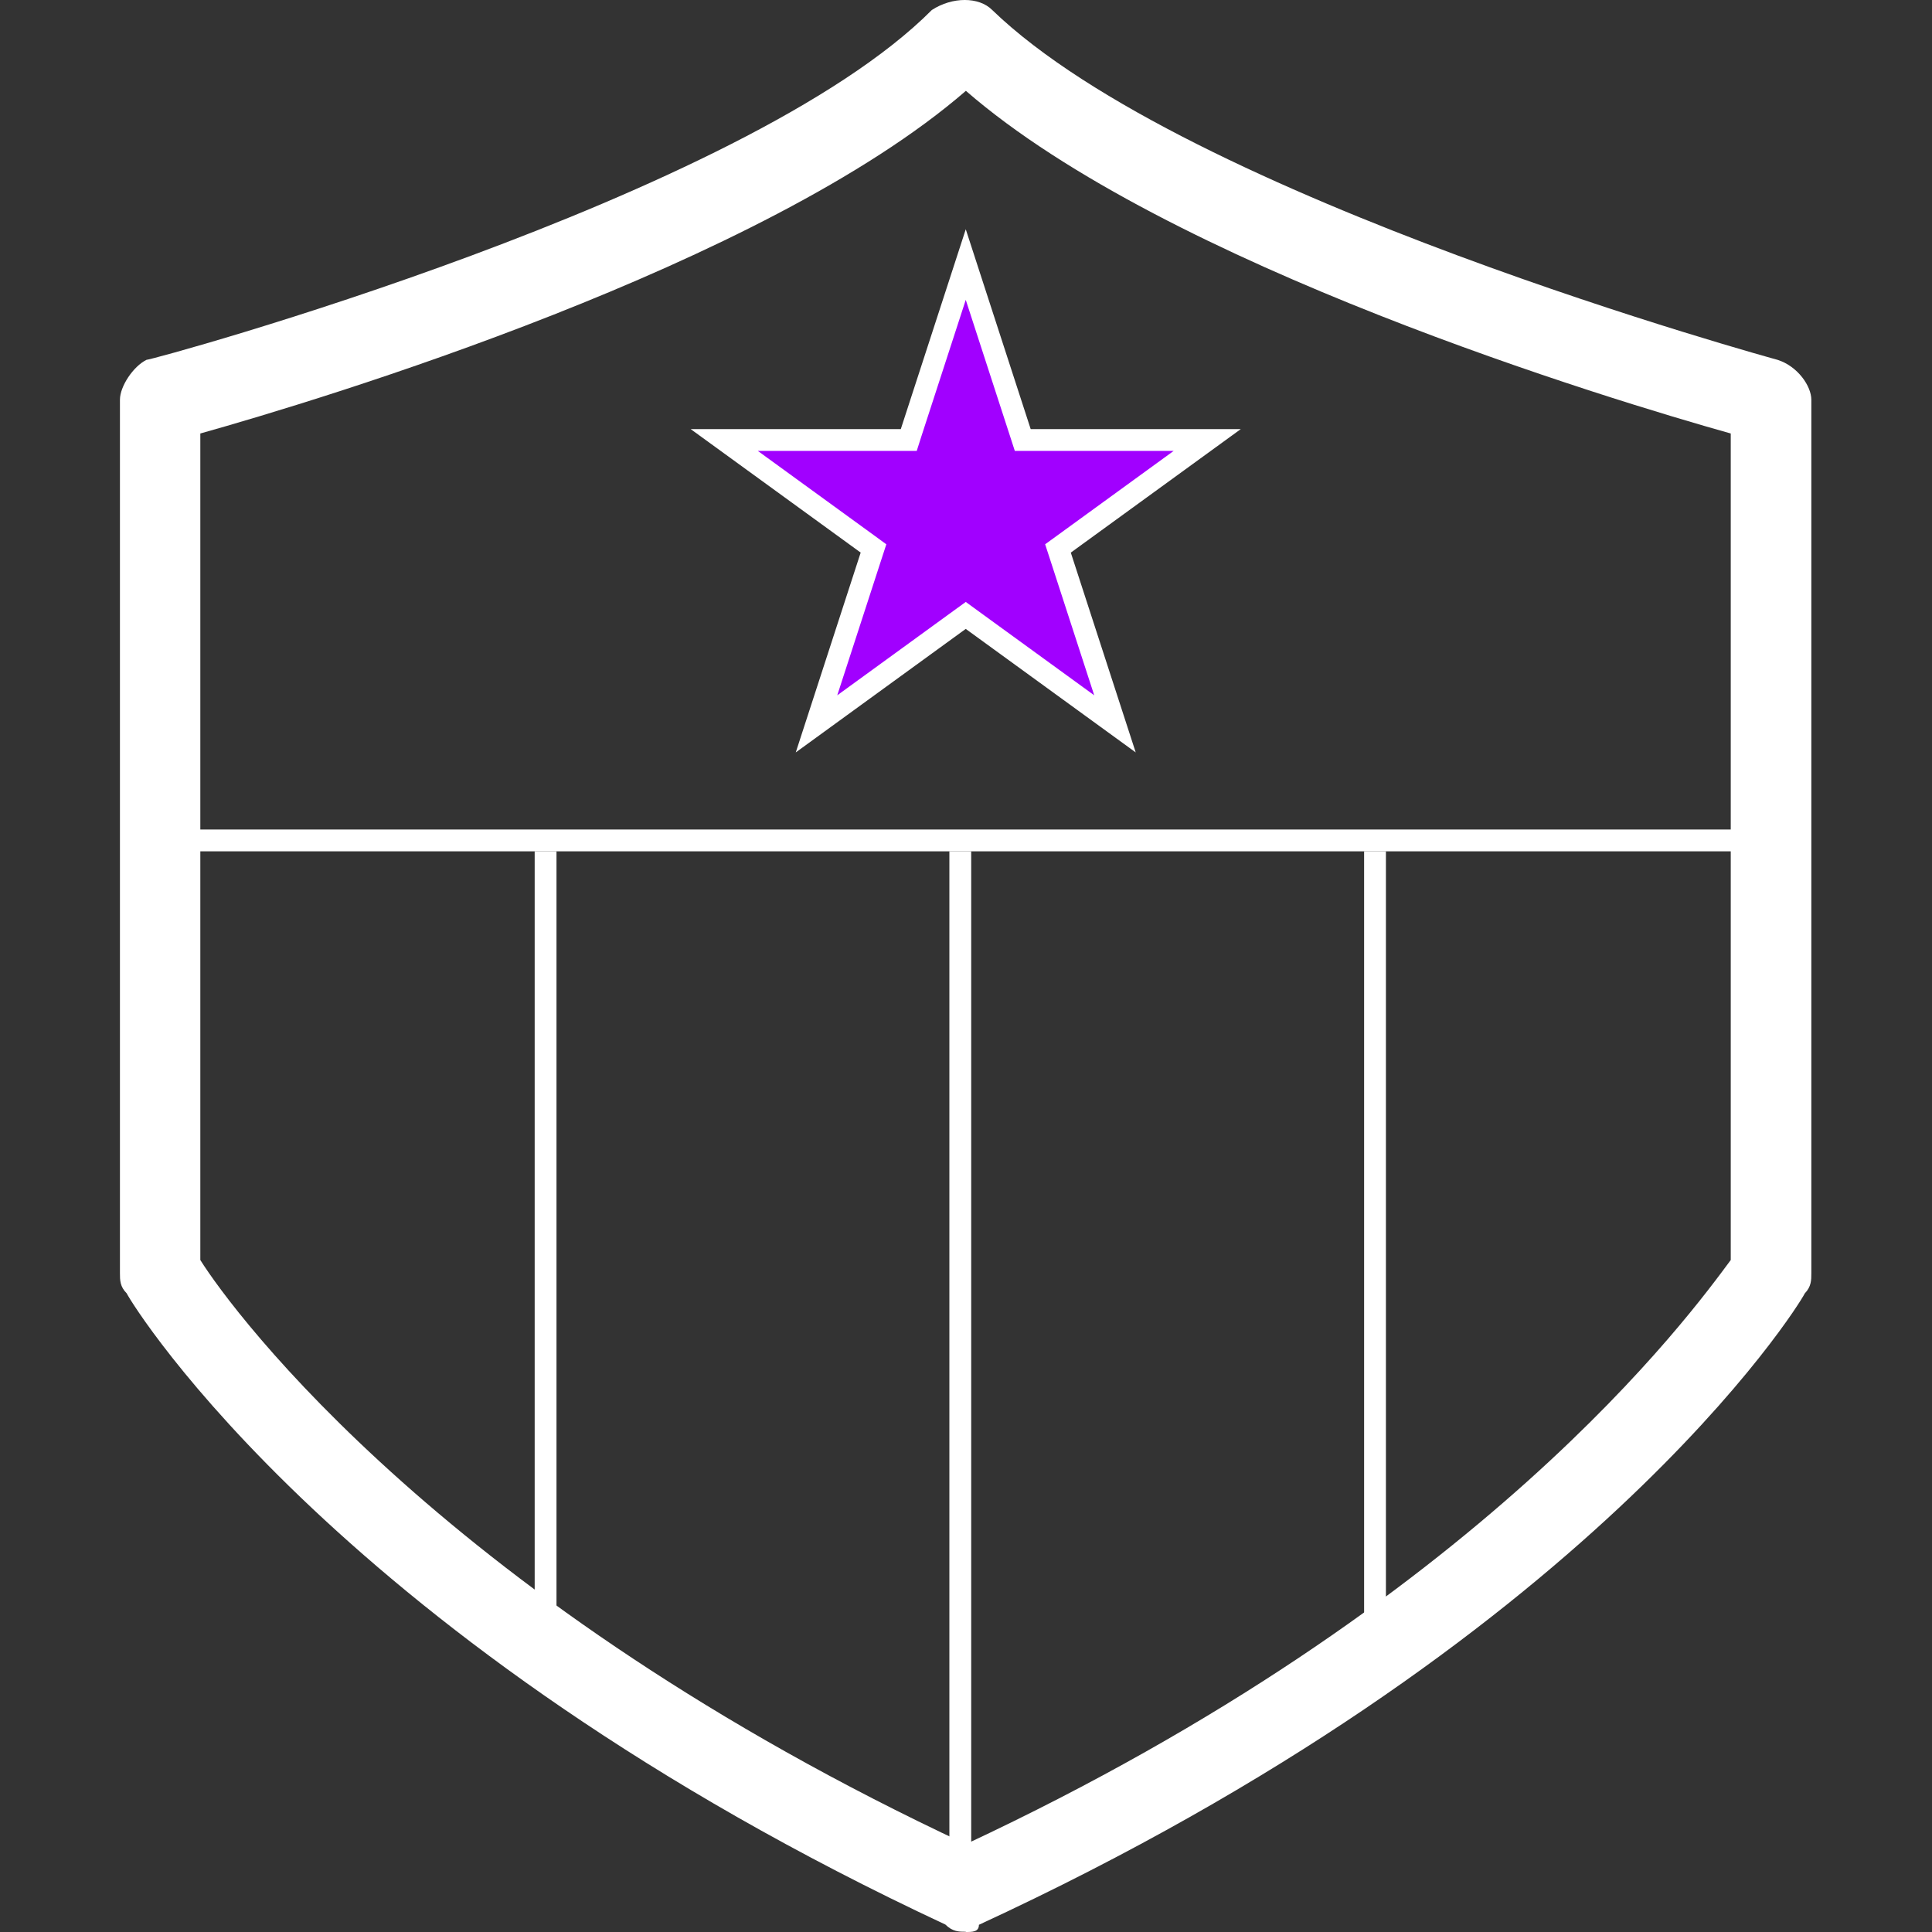 <svg width="48" height="48" viewBox="0 0 48 48" fill="none" xmlns="http://www.w3.org/2000/svg">
<rect x="0" y="0" width="48" height="48" fill="#333333" stroke="none"/>
<path vector-effect="non-scaling-stroke" d="M4.977 31.305C5.815 32.642 11.156 39.817 23.997 45.817C36.837 39.812 42.01 32.637 43 31.305V10.77C40.002 9.93 28.991 6.594 23.997 2.257C18.986 6.6 7.974 9.93 4.977 10.77V31.305ZM23.997 47.994C23.829 47.994 23.667 47.994 23.488 47.815C8.483 40.808 3.31 32.463 3.148 32.133C2.98 31.965 2.98 31.803 2.98 31.635V9.93C2.98 9.6 3.31 9.102 3.64 8.94C3.808 8.94 18.488 4.932 23.152 0.248C23.661 -0.083 24.321 -0.083 24.651 0.248C29.494 4.932 44.163 8.94 44.163 8.94C44.672 9.102 45.002 9.6 45.002 9.93V31.635C45.002 31.803 45.002 31.965 44.84 32.133C44.678 32.463 39.499 40.808 24.321 47.821C24.321 48 24.159 48 23.991 48L23.997 47.994Z" fill="white"/>
<line x1="3.793" y1="20.88" x2="43.652" y2="20.88" stroke="white" stroke-width="0.542"/>
<line x1="23.858" y1="21.151" x2="23.858" y2="47.181" stroke="white" stroke-width="0.542"/>
<line x1="34.162" y1="21.151" x2="34.162" y2="40.945" stroke="white" stroke-width="0.542"/>
<line x1="13.555" y1="21.151" x2="13.555" y2="40.945" stroke="white" stroke-width="0.542"/>
<path vector-effect="non-scaling-stroke" d="M23.994 6.573L25.349 10.744L25.41 10.932H25.607L29.993 10.932L26.445 13.51L26.285 13.626L26.346 13.813L27.701 17.984L24.153 15.406L23.994 15.29L23.834 15.406L20.286 17.984L21.641 13.813L21.702 13.626L21.543 13.51L17.994 10.932L22.381 10.932H22.578L22.638 10.744L23.994 6.573Z" fill="#A100FF" stroke="white" stroke-width="0.542"/>
</svg>
